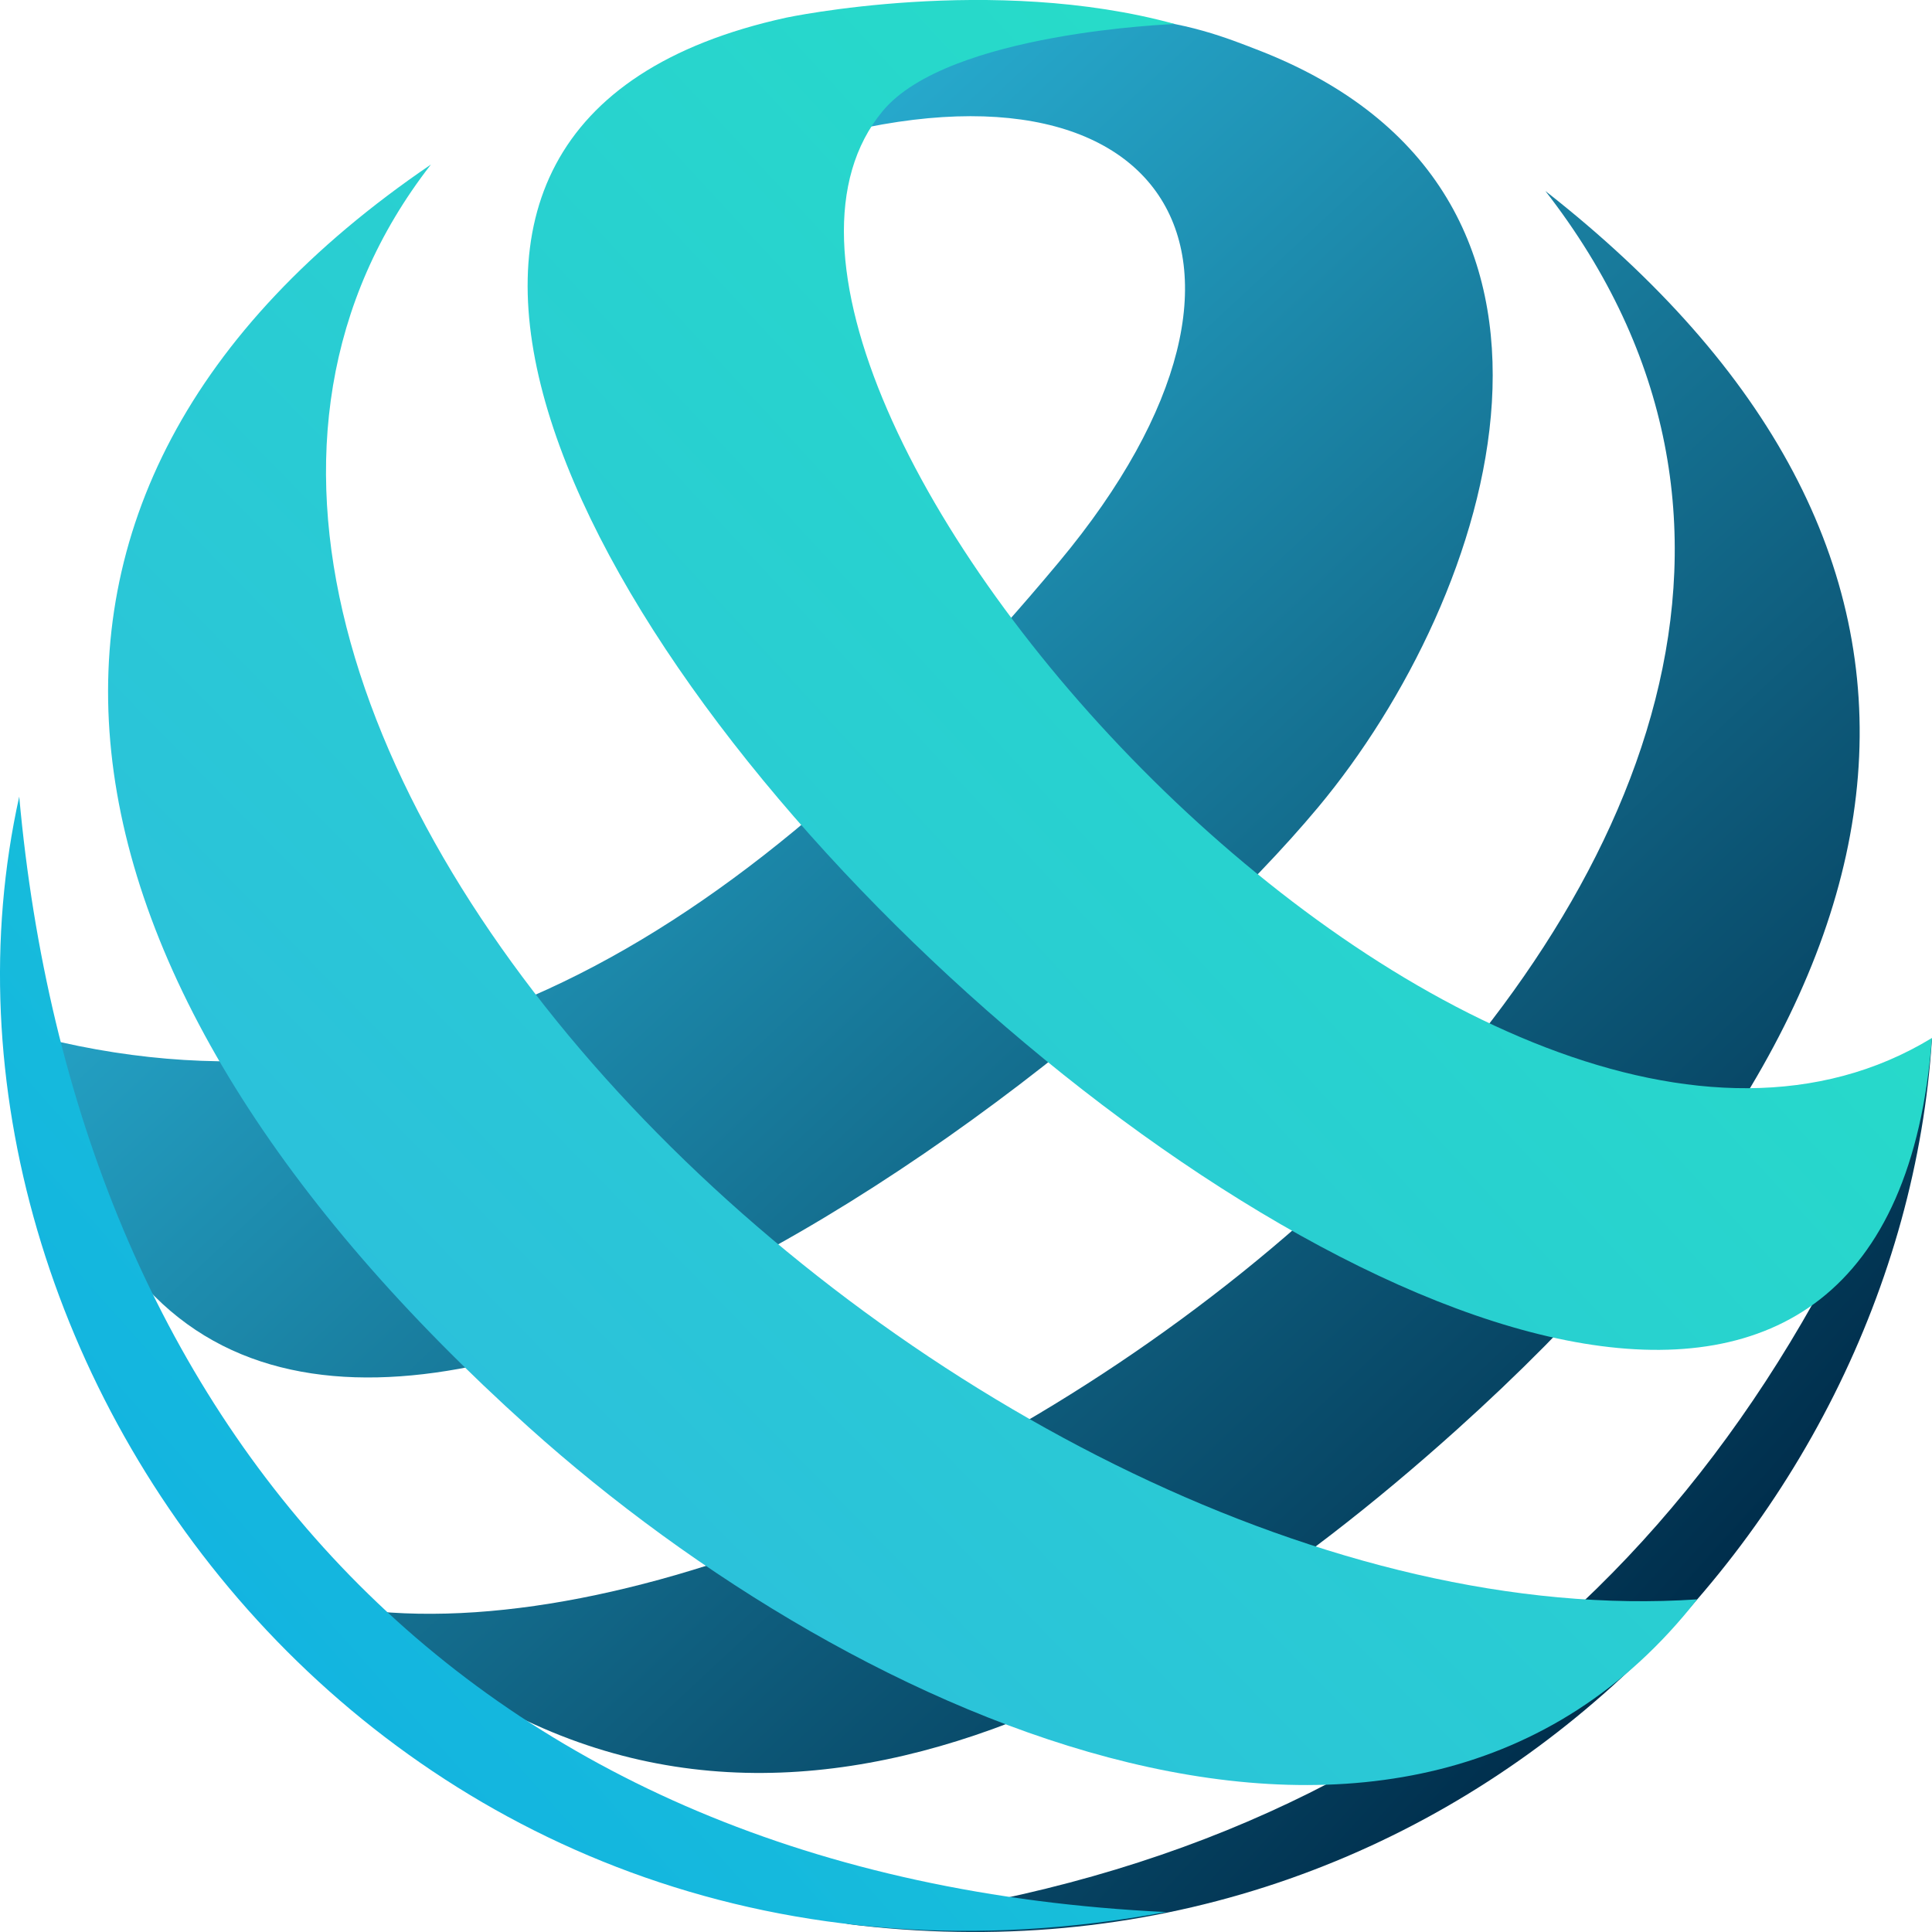 <svg width="40" height="40" viewBox="0 0 40 40" fill="none" xmlns="http://www.w3.org/2000/svg">
<g clip-path="url(#clip0_759_5799)">
<path d="M18.349 1.817C22.124 -0.6 24.977 0.626 26.001 1.018C33.675 3.954 30.928 12.352 27.292 16.712C21.648 23.478 3.196 36.708 0.888 21.49C8.818 23.457 15.545 19.281 21.92 11.642C27.212 5.299 24.055 0.571 16.185 3.1L18.349 1.819V1.817Z" fill="url(#paint0_linear_759_5799)"/>
<path d="M31.995 3.954C42.593 17.586 19.103 34.686 7.546 33.337C14.907 40.047 23.434 35.652 30.163 29.599C40.458 20.34 41.399 11.322 31.995 3.954Z" fill="url(#paint1_linear_759_5799)"/>
<path d="M40 21.489C36.305 31.983 29.085 38.543 17.515 39.831C29.988 41.413 39.366 31.678 40 21.489Z" fill="url(#paint2_linear_759_5799)"/>
<path d="M18.277 2.297C13.567 7.964 30.668 27.176 39.999 21.49C38.349 42.856 -3.653 4.728 16.28 0.365C16.28 0.365 20.545 -0.54 24.327 0.498C24.327 0.498 19.637 0.662 18.277 2.297Z" fill="url(#paint3_linear_759_5799)"/>
<path d="M8.922 3.406C0.088 14.768 20.072 34.128 35.138 33.113C29.168 40.723 17.791 35.703 10.944 29.547C0.648 20.291 -1.127 10.24 8.922 3.406Z" fill="url(#paint4_linear_759_5799)"/>
<path d="M0.398 16.493C1.564 29.403 9.572 38.893 24.144 39.587C8.236 42.528 -2.208 28.235 0.398 16.493Z" fill="url(#paint5_linear_759_5799)"/>
</g>
<defs>
<linearGradient id="paint0_linear_759_5799" x1="6.5" y1="6" x2="33.75" y2="35.25" gradientUnits="userSpaceOnUse">
<stop stop-color="#2CBBDF"/>
<stop offset="1" stop-color="#002E4C"/>
</linearGradient>
<linearGradient id="paint1_linear_759_5799" x1="7.5" y1="4" x2="35.25" y2="33.75" gradientUnits="userSpaceOnUse">
<stop stop-color="#2CBBDF"/>
<stop offset="1" stop-color="#002E4C"/>
</linearGradient>
<linearGradient id="paint2_linear_759_5799" x1="35.25" y1="33" x2="5.5" y2="6" gradientUnits="userSpaceOnUse">
<stop stop-color="#002E4C"/>
<stop offset="1" stop-color="#2CBBDF"/>
</linearGradient>
<linearGradient id="paint3_linear_759_5799" x1="33.75" y1="5.5" x2="4" y2="33" gradientUnits="userSpaceOnUse">
<stop stop-color="#26DFC6"/>
<stop offset="1" stop-color="#2CBBDF"/>
</linearGradient>
<linearGradient id="paint4_linear_759_5799" x1="33.75" y1="5.75" x2="5.25" y2="33.75" gradientUnits="userSpaceOnUse">
<stop stop-color="#26DFC6"/>
<stop offset="1" stop-color="#2CBBDF"/>
</linearGradient>
<linearGradient id="paint5_linear_759_5799" x1="33.75" y1="5.5" x2="3.75" y2="32.25" gradientUnits="userSpaceOnUse">
<stop stop-color="#26DFC6"/>
<stop offset="1" stop-color="#13B4E0"/>
</linearGradient>
<clipPath id="clip0_759_5799">
<rect width="40" height="40" fill="white"/>
</clipPath>
</defs>
</svg>
